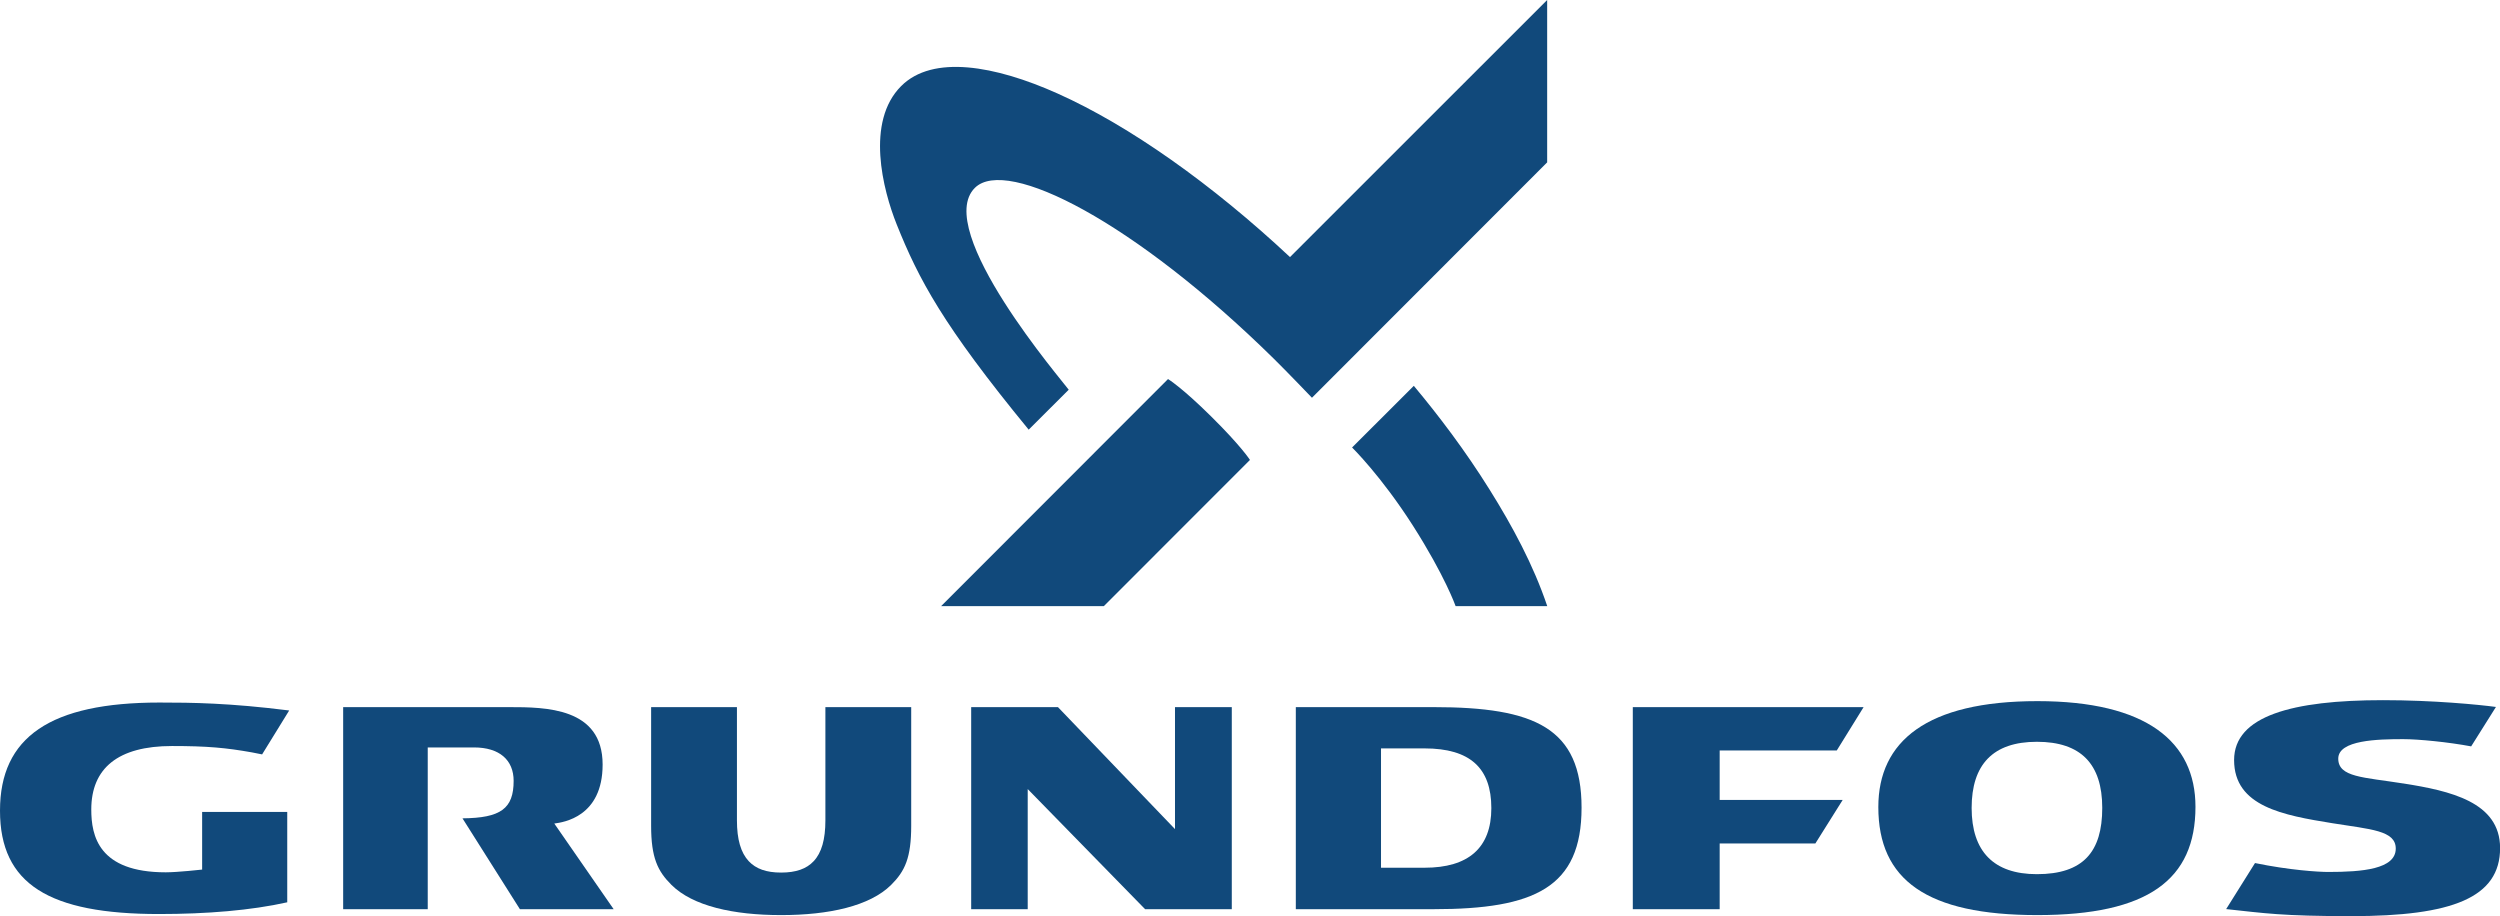 <?xml version="1.0" encoding="UTF-8"?><svg id="Grundfos_logo_B_100mm" xmlns="http://www.w3.org/2000/svg" viewBox="0 0 283.47 103.89"><defs><style>.cls-1{fill:#11497b;}</style></defs><g><g><polygon class="cls-1" points="133.23 80.18 133.23 94.01 119.96 80.18 110.12 80.18 110.12 103.09 116.53 103.09 116.53 89.47 129.84 103.09 139.67 103.09 139.67 80.18 133.23 80.18"/><path class="cls-1" d="M48.5,84.75h5.24c2.9,0,4.5,1.43,4.5,3.79,0,3.15-1.46,4.21-5.8,4.25l6.51,10.3h10.63l-6.73-9.71c1.03-.14,5.48-.75,5.48-6.69,0-6.47-6.46-6.51-10.62-6.51h-18.8v22.91h9.59v-18.34Z"/><path class="cls-1" d="M93.59,80.18v12.84c0,2.16-.43,3.68-1.33,4.63-.81,.87-2.01,1.29-3.69,1.29s-2.85-.42-3.67-1.29c-.9-.96-1.34-2.47-1.34-4.63v-12.84h-9.73v13.45c0,3.62,.74,5.15,2.3,6.7,2.42,2.41,7.03,3.43,12.44,3.43s10.06-1.02,12.48-3.43c1.56-1.55,2.27-3.07,2.27-6.7v-13.45h-9.73Z"/><path class="cls-1" d="M162.56,80.18h-15.63v22.91h15.64c11.44,0,16.76-2.46,16.76-11.51s-5.31-11.4-16.76-11.4Zm-1.03,18.21h-4.94v-13.53h4.94c5.17,0,7.57,2.24,7.57,6.77s-2.62,6.76-7.57,6.76Z"/><path class="cls-1" d="M231.01,79.5c-12.55,0-18.03,4.56-18.03,12.01,0,8.26,5.48,12.25,18.03,12.25s17.93-4.01,17.93-12.28c0-7.37-5.54-11.98-17.93-11.98Zm-.05,19.62c-4.92,0-7.4-2.6-7.4-7.51s2.41-7.5,7.4-7.5,7.41,2.52,7.41,7.5-2.16,7.51-7.41,7.51Z"/><polygon class="cls-1" points="194.99 85.09 208.27 85.09 211.31 80.18 185.14 80.18 185.14 103.09 194.99 103.09 194.99 95.64 205.84 95.64 208.94 90.7 194.99 90.7 194.99 85.09"/></g><path class="cls-1" d="M22.92,92.06v6.54s-2.78,.31-4.13,.31c-7.62,0-8.44-4.14-8.44-7.12,0-4.69,3.04-7.2,9.15-7.2,4.01,0,6.13,.2,9.06,.72l1.16,.23,3.07-4.98c-6.75-.85-11.01-.9-14.71-.9-12.39,0-18.08,3.92-18.08,12.26s5.58,11.72,18.03,11.72c5.4,0,10.44-.41,14.54-1.33v-10.25h-9.64Z"/><path class="cls-1" d="M272.46,88.83c-4.47-.71-7.33-.69-7.33-2.81s4.51-2.21,7.37-2.21c1.71,0,5.09,.33,7.7,.82l2.81-4.47c-1.92-.26-7.12-.77-12.81-.77-10.29,0-16.88,1.79-16.88,6.79,0,5.28,5.59,6.26,11.13,7.16,4.34,.7,7.2,.81,7.2,2.88,0,2.34-3.82,2.65-7.65,2.65-1.11,0-4.38-.2-8.31-1.01l-3.27,5.22c4.3,.46,6.32,.8,14.19,.8,11.46,0,16.87-2.1,16.87-7.72,0-5.23-5.66-6.49-11-7.33Z"/></g><g><g><path class="cls-1" d="M125.16,68.73h-18.45c13.01-13.02,25.73-25.75,25.73-25.75,0,0,1.56,.94,4.9,4.25,3.39,3.35,4.39,4.92,4.39,4.92l-16.57,16.58Z"/><path class="cls-1" d="M116.65,48.73c-9.77-11.9-12.49-17.09-14.97-23.27-1.58-3.94-3.55-11.65,.5-15.7,3.58-3.58,10.63-2.34,17.73,.84,8.14,3.64,17.53,10.29,26.36,18.55L175.43,0V18.41l-26.67,26.69s-2.89-3.02-4.38-4.48c-15.67-15.41-30.2-22.89-33.83-19.33-4.85,4.77,10.11,22.13,10.63,22.9l-4.53,4.52Z"/></g><path class="cls-1" d="M175.43,68.73h-10.38s-1.2-3.42-4.85-9.14c-3.6-5.63-6.89-8.85-6.89-8.85l7-6.99c2.83,3.39,5.83,7.34,8.6,11.78,2.57,4.11,4.96,8.53,6.53,13.2Z"/></g></svg>
